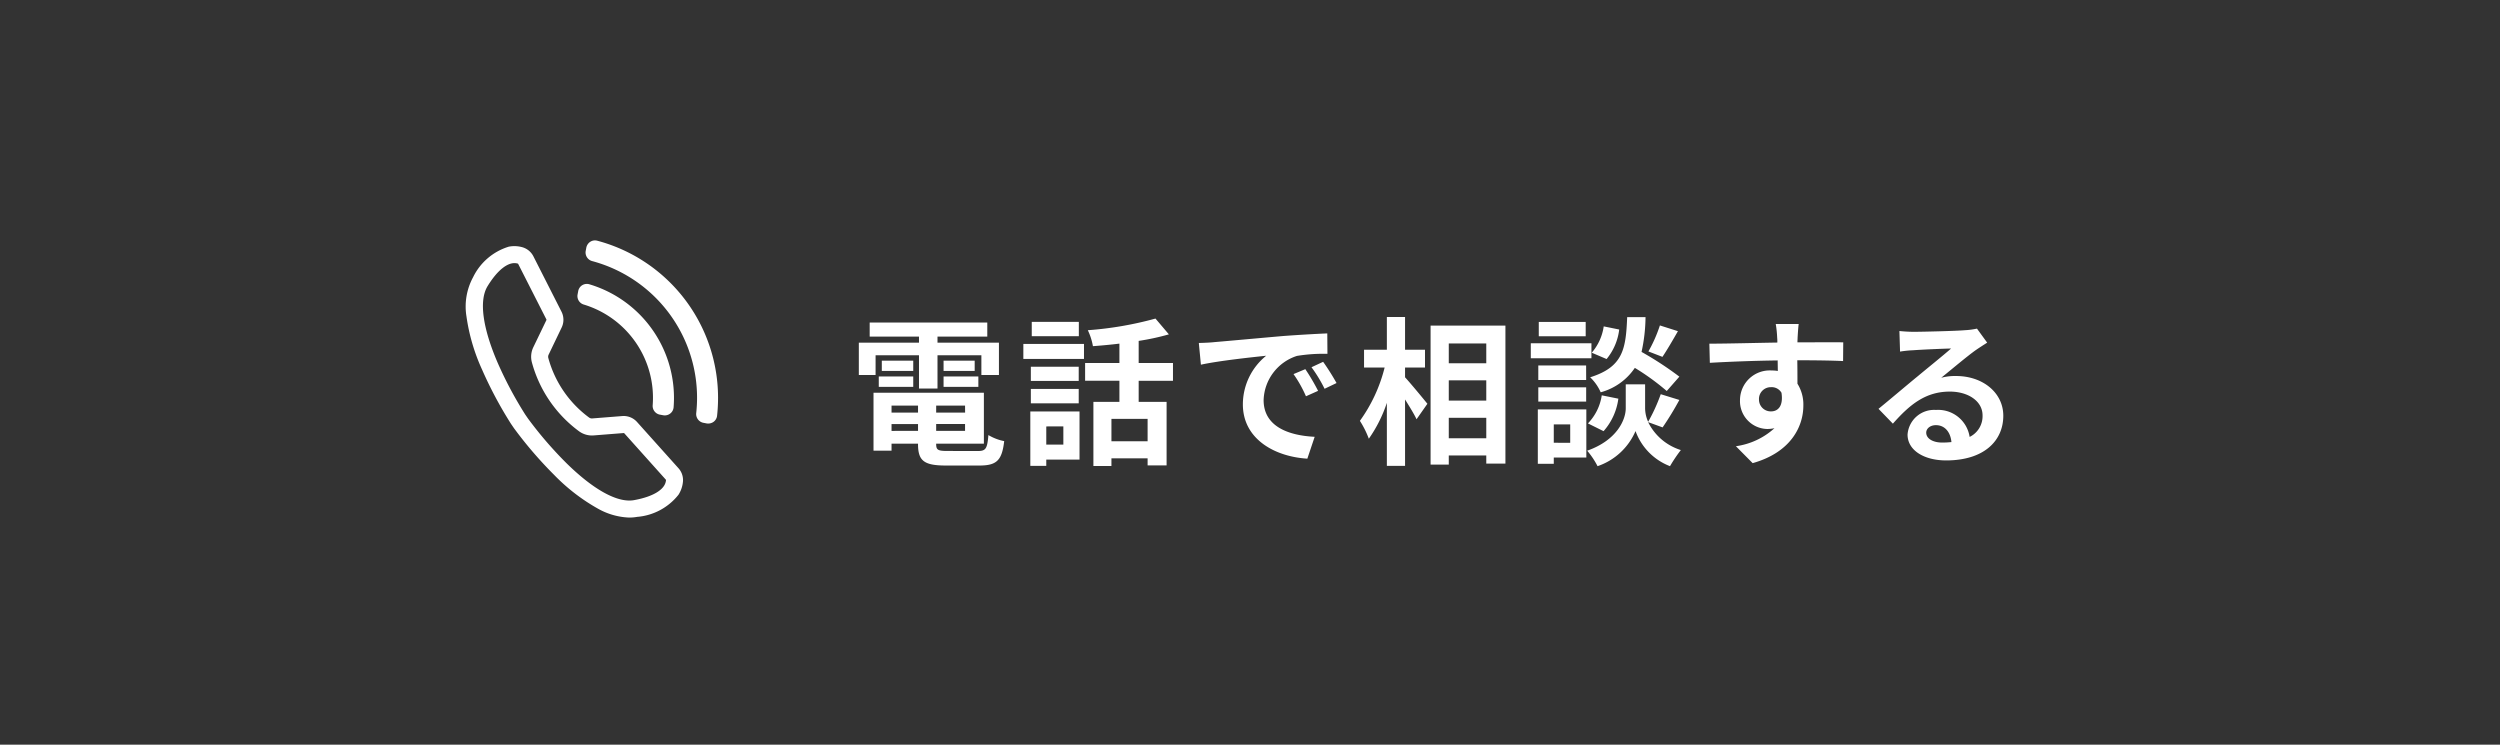 <svg xmlns="http://www.w3.org/2000/svg" xmlns:xlink="http://www.w3.org/1999/xlink" width="188" height="56" viewBox="0 0 188 56">
  <rect x="0" y="0" width="188" height="56" fill="#333333" stroke="none"/>
  <defs>
    <clipPath id="clip-path">
      <rect id="長方形_52786" data-name="長方形 52786" width="18.964" height="20.844" fill="#fff"/>
    </clipPath>
  </defs>
  <g id="グループ_65014" data-name="グループ 65014" transform="translate(-4277 174)">
    <rect id="長方形_20057" data-name="長方形 20057" width="188" height="56" transform="translate(4277 -174)" fill="none"/>
    <path id="パス_163968" data-name="パス 163968" d="M-42.156-7.284h3.264v2.5H-37.5v-2.5h3.3V-5.8h1.32V-8.232H-37.5v-.456h3.744V-9.744H-42.6v1.056h3.708v.456h-4.524V-5.8h1.26Zm5.112,2.376h2.616v-.78h-2.616Zm0-1.968v.768h2.34v-.768Zm-2.28,0h-2.364v.768h2.364Zm-2.592,1.968h2.592v-.78h-2.592Zm.96,3.312v-.516h1.992V-1.6ZM-38.964-3.5v.528h-1.992V-3.5Zm3.54.528H-37.6V-3.5h2.172ZM-37.6-1.6v-.516h2.172V-1.6Zm.864,1.512c-.732,0-.864-.072-.864-.516V-.636h3.588V-4.464h-8.3V-.108h1.356V-.636h1.992V-.6c0,1.26.456,1.608,2.1,1.608h2.52c1.308,0,1.692-.4,1.86-1.836a3.649,3.649,0,0,1-1.188-.456c-.084,1.02-.192,1.2-.792,1.2Zm9.864-9.708h-3.54v1.08h3.54Zm-1.164,7.86V-.564h-1.284V-1.932ZM-26.82-3.06h-3.7V1.032h1.2V.564h2.5Zm-3.66-.612h3.6v-1.08h-3.6Zm3.6-2.748h-3.6v1.068h3.6Zm-4.164-.588h4.56V-8.136h-4.56ZM-21.7-.816H-24.42V-2.5H-21.7Zm1.908-4.548V-6.7h-2.58V-8.364A18.248,18.248,0,0,0-20.1-8.856l-1.008-1.188a26.23,26.23,0,0,1-5.088.876,4.67,4.67,0,0,1,.384,1.2c.636-.048,1.32-.108,1.992-.192V-6.7H-26.4v1.332h2.58V-3.78h-1.956V1.044h1.356V.468H-21.7V1h1.428V-3.78h-2.1V-5.364ZM-9.84-6.24l-.888.372A9.259,9.259,0,0,1-9.792-4.2l.912-.408A15.727,15.727,0,0,0-9.84-6.24ZM-8.5-6.792l-.876.408a10.557,10.557,0,0,1,.984,1.62l.9-.432A17.95,17.95,0,0,0-8.5-6.792Zm-9.348-1.416.156,1.632c1.38-.3,3.876-.564,4.908-.672a4.712,4.712,0,0,0-1.752,3.66c0,2.58,2.352,3.924,4.848,4.08l.552-1.644c-2.016-.1-3.84-.8-3.84-2.76a3.607,3.607,0,0,1,2.508-3.324,12.272,12.272,0,0,1,2.292-.156l-.012-1.536c-.84.036-2.136.108-3.36.2-2.172.192-4.14.372-5.136.456C-16.908-8.244-17.364-8.22-17.844-8.208ZM-2.34-6.36h1.5V-7.7h-1.5v-2.46H-3.708V-7.7H-5.424V-6.36h1.548a11.677,11.677,0,0,1-1.86,4.008,7.032,7.032,0,0,1,.672,1.344,10.292,10.292,0,0,0,1.356-2.7v4.74H-2.34V-3.96c.336.54.684,1.1.864,1.488L-.66-3.636c-.24-.3-1.26-1.536-1.68-1.992ZM.948-1.044V-2.58h2.82v1.536ZM3.768-5.4v1.524H.948V-5.4Zm0-2.772v1.488H.948V-8.172ZM-.42-9.516V.936H.948V.252h2.82V.864h1.44V-9.516Zm17.244-.012a10.539,10.539,0,0,1-.864,1.956l1.056.408c.336-.5.768-1.236,1.164-1.932Zm1.464,3.852a24.95,24.95,0,0,0-2.844-1.86,12.66,12.66,0,0,0,.3-2.616h-1.38c-.1,2.376-.288,3.744-2.784,4.524A3.5,3.5,0,0,1,12.372-4.5,4.518,4.518,0,0,0,14.94-6.336a17.966,17.966,0,0,1,2.4,1.74Zm-5.7,4.1A4.584,4.584,0,0,0,13.7-4.02l-1.248-.252A3.836,3.836,0,0,1,11.412-2.16ZM12.6-9.456a3.884,3.884,0,0,1-.9,1.98L12.816-7a4.278,4.278,0,0,0,.948-2.22Zm-1.356-.336H7.716v1.08h3.528Zm.432,1.608H7.116v1.128h4.56Zm-.4,1.668H7.68v1.092h3.6ZM7.68-3.8h3.6V-4.872H7.68Zm2.4,1.716v1.38H8.844v-1.38Zm1.212-1.128H7.644V.876h1.2V.408h2.448ZM17.028-1.86a23.081,23.081,0,0,0,1.26-2.064l-1.4-.432a12.974,12.974,0,0,1-.948,2.076,2.585,2.585,0,0,1-.228-1.008V-5.1H14.256v1.812c0,.8-.612,2.376-2.9,3.18a5.982,5.982,0,0,1,.78,1.164,4.783,4.783,0,0,0,2.856-2.64,4.44,4.44,0,0,0,2.592,2.64A11.275,11.275,0,0,1,18.4-.156a4.1,4.1,0,0,1-2.46-2.1Zm7.248-2.088a.887.887,0,0,1,.912-.936.847.847,0,0,1,.78.42c.156,1.032-.288,1.4-.78,1.4A.883.883,0,0,1,24.276-3.948Zm6.336-4.308c-.624-.012-2.244,0-3.444,0,0-.144.012-.264.012-.36.012-.192.048-.828.084-1.02H25.536A8.041,8.041,0,0,1,25.644-8.6a3.046,3.046,0,0,1,.012.36c-1.6.024-3.756.084-5.112.084l.036,1.44c1.464-.084,3.3-.156,5.1-.18l.012.792a2.851,2.851,0,0,0-.468-.036,2.238,2.238,0,0,0-2.376,2.22A2.093,2.093,0,0,0,24.9-1.74a2.566,2.566,0,0,0,.54-.06,5.432,5.432,0,0,1-2.9,1.356L23.8.828C26.7.012,27.612-1.956,27.612-3.5a2.93,2.93,0,0,0-.444-1.644c0-.516,0-1.164-.012-1.764,1.608,0,2.724.024,3.444.06ZM38.052-.72c-.7,0-1.2-.3-1.2-.744,0-.3.288-.564.732-.564.648,0,1.092.5,1.164,1.272A6.265,6.265,0,0,1,38.052-.72Zm2.616-8.568a5.731,5.731,0,0,1-.912.12c-.672.06-3.216.12-3.84.12-.336,0-.744-.024-1.08-.06l.048,1.548a7.842,7.842,0,0,1,.972-.1c.624-.048,2.256-.12,2.868-.132-.588.516-1.824,1.512-2.484,2.064-.708.576-2.136,1.788-2.976,2.472l1.08,1.116c1.272-1.44,2.46-2.412,4.284-2.412,1.38,0,2.46.72,2.46,1.788a1.733,1.733,0,0,1-.972,1.62,2.393,2.393,0,0,0-2.532-2.028A2,2,0,0,0,35.448-1.32c0,1.188,1.248,1.944,2.9,1.944,2.868,0,4.3-1.488,4.3-3.36,0-1.728-1.536-2.988-3.552-2.988a4,4,0,0,0-1.116.132c.744-.6,1.992-1.656,2.628-2.1q.4-.27.828-.54Z" transform="translate(4385 -140)" fill="#fff"/>
    <g id="グループ_64615" data-name="グループ 64615" transform="translate(4312.036 -155.922)">
      <g id="グループ_64615-2" data-name="グループ 64615" clip-path="url(#clip-path)">
        <path id="パス_161358" data-name="パス 161358" d="M309.6.023l-.05-.011a.649.649,0,0,0-.486.1.686.686,0,0,0-.289.448l-.043.231a.67.67,0,0,0,.486.765,10.64,10.64,0,0,1,7.825,11.431.67.67,0,0,0,.538.73l.227.043a.691.691,0,0,0,.546-.121.653.653,0,0,0,.257-.452A12.231,12.231,0,0,0,309.6.023" transform="translate(-299.723 0)" fill="#fff"/>
        <path id="パス_161359" data-name="パス 161359" d="M287.741,112.856l-.044.235a.665.665,0,0,0,.464.759,7.325,7.325,0,0,1,5.184,7.572.665.665,0,0,0,.54.707l.248.046a.666.666,0,0,0,.706-.333.678.678,0,0,0,.08-.277,8.916,8.916,0,0,0-6.333-9.238.663.663,0,0,0-.694.2.682.682,0,0,0-.15.323" transform="translate(-279.299 -109.026)" fill="#fff"/>
        <path id="パス_161360" data-name="パス 161360" d="M12.292,35.072A5.164,5.164,0,0,1,9.927,34.4a14.381,14.381,0,0,1-3.274-2.518,30.614,30.614,0,0,1-3.021-3.507l-.012-.016-.236-.345a30.589,30.589,0,0,1-2.172-4.075,14.408,14.408,0,0,1-1.167-3.97A4.624,4.624,0,0,1,.538,17a4.415,4.415,0,0,1,2.684-2.3,2.2,2.2,0,0,1,1.027.043,1.344,1.344,0,0,1,.825.681l2.117,4.171A1.346,1.346,0,0,1,7.2,20.778L6.22,22.82a.362.362,0,0,0-.024.251A8.237,8.237,0,0,0,9.26,27.547a.362.362,0,0,0,.243.069l2.26-.179a1.345,1.345,0,0,1,1.1.441l3.122,3.483a1.333,1.333,0,0,1,.338.988,2.192,2.192,0,0,1-.334,1,4.415,4.415,0,0,1-3.115,1.67,3.253,3.253,0,0,1-.585.052M4.672,27.63a29.258,29.258,0,0,0,2.88,3.342c1.865,1.834,3.527,2.818,4.736,2.819a1.989,1.989,0,0,0,.358-.031c1.549-.283,2.08-.8,2.259-1.089a.923.923,0,0,0,.142-.42h0a.051.051,0,0,0-.015-.032L11.91,28.734a.056.056,0,0,0-.046-.019l-2.26.179a1.643,1.643,0,0,1-1.1-.314,9.524,9.524,0,0,1-3.542-5.175,1.644,1.644,0,0,1,.106-1.142l.984-2.042a.057.057,0,0,0,0-.05L3.932,16a.057.057,0,0,0-.036-.029.925.925,0,0,0-.433-.016c-.331.063-1.008.37-1.833,1.712-.655,1.066-.385,3.114.759,5.768a29.225,29.225,0,0,0,2.069,3.884Z" transform="translate(0.001 -14.228)" fill="#fff"/>
      </g>
    </g>
  </g>
</svg>
